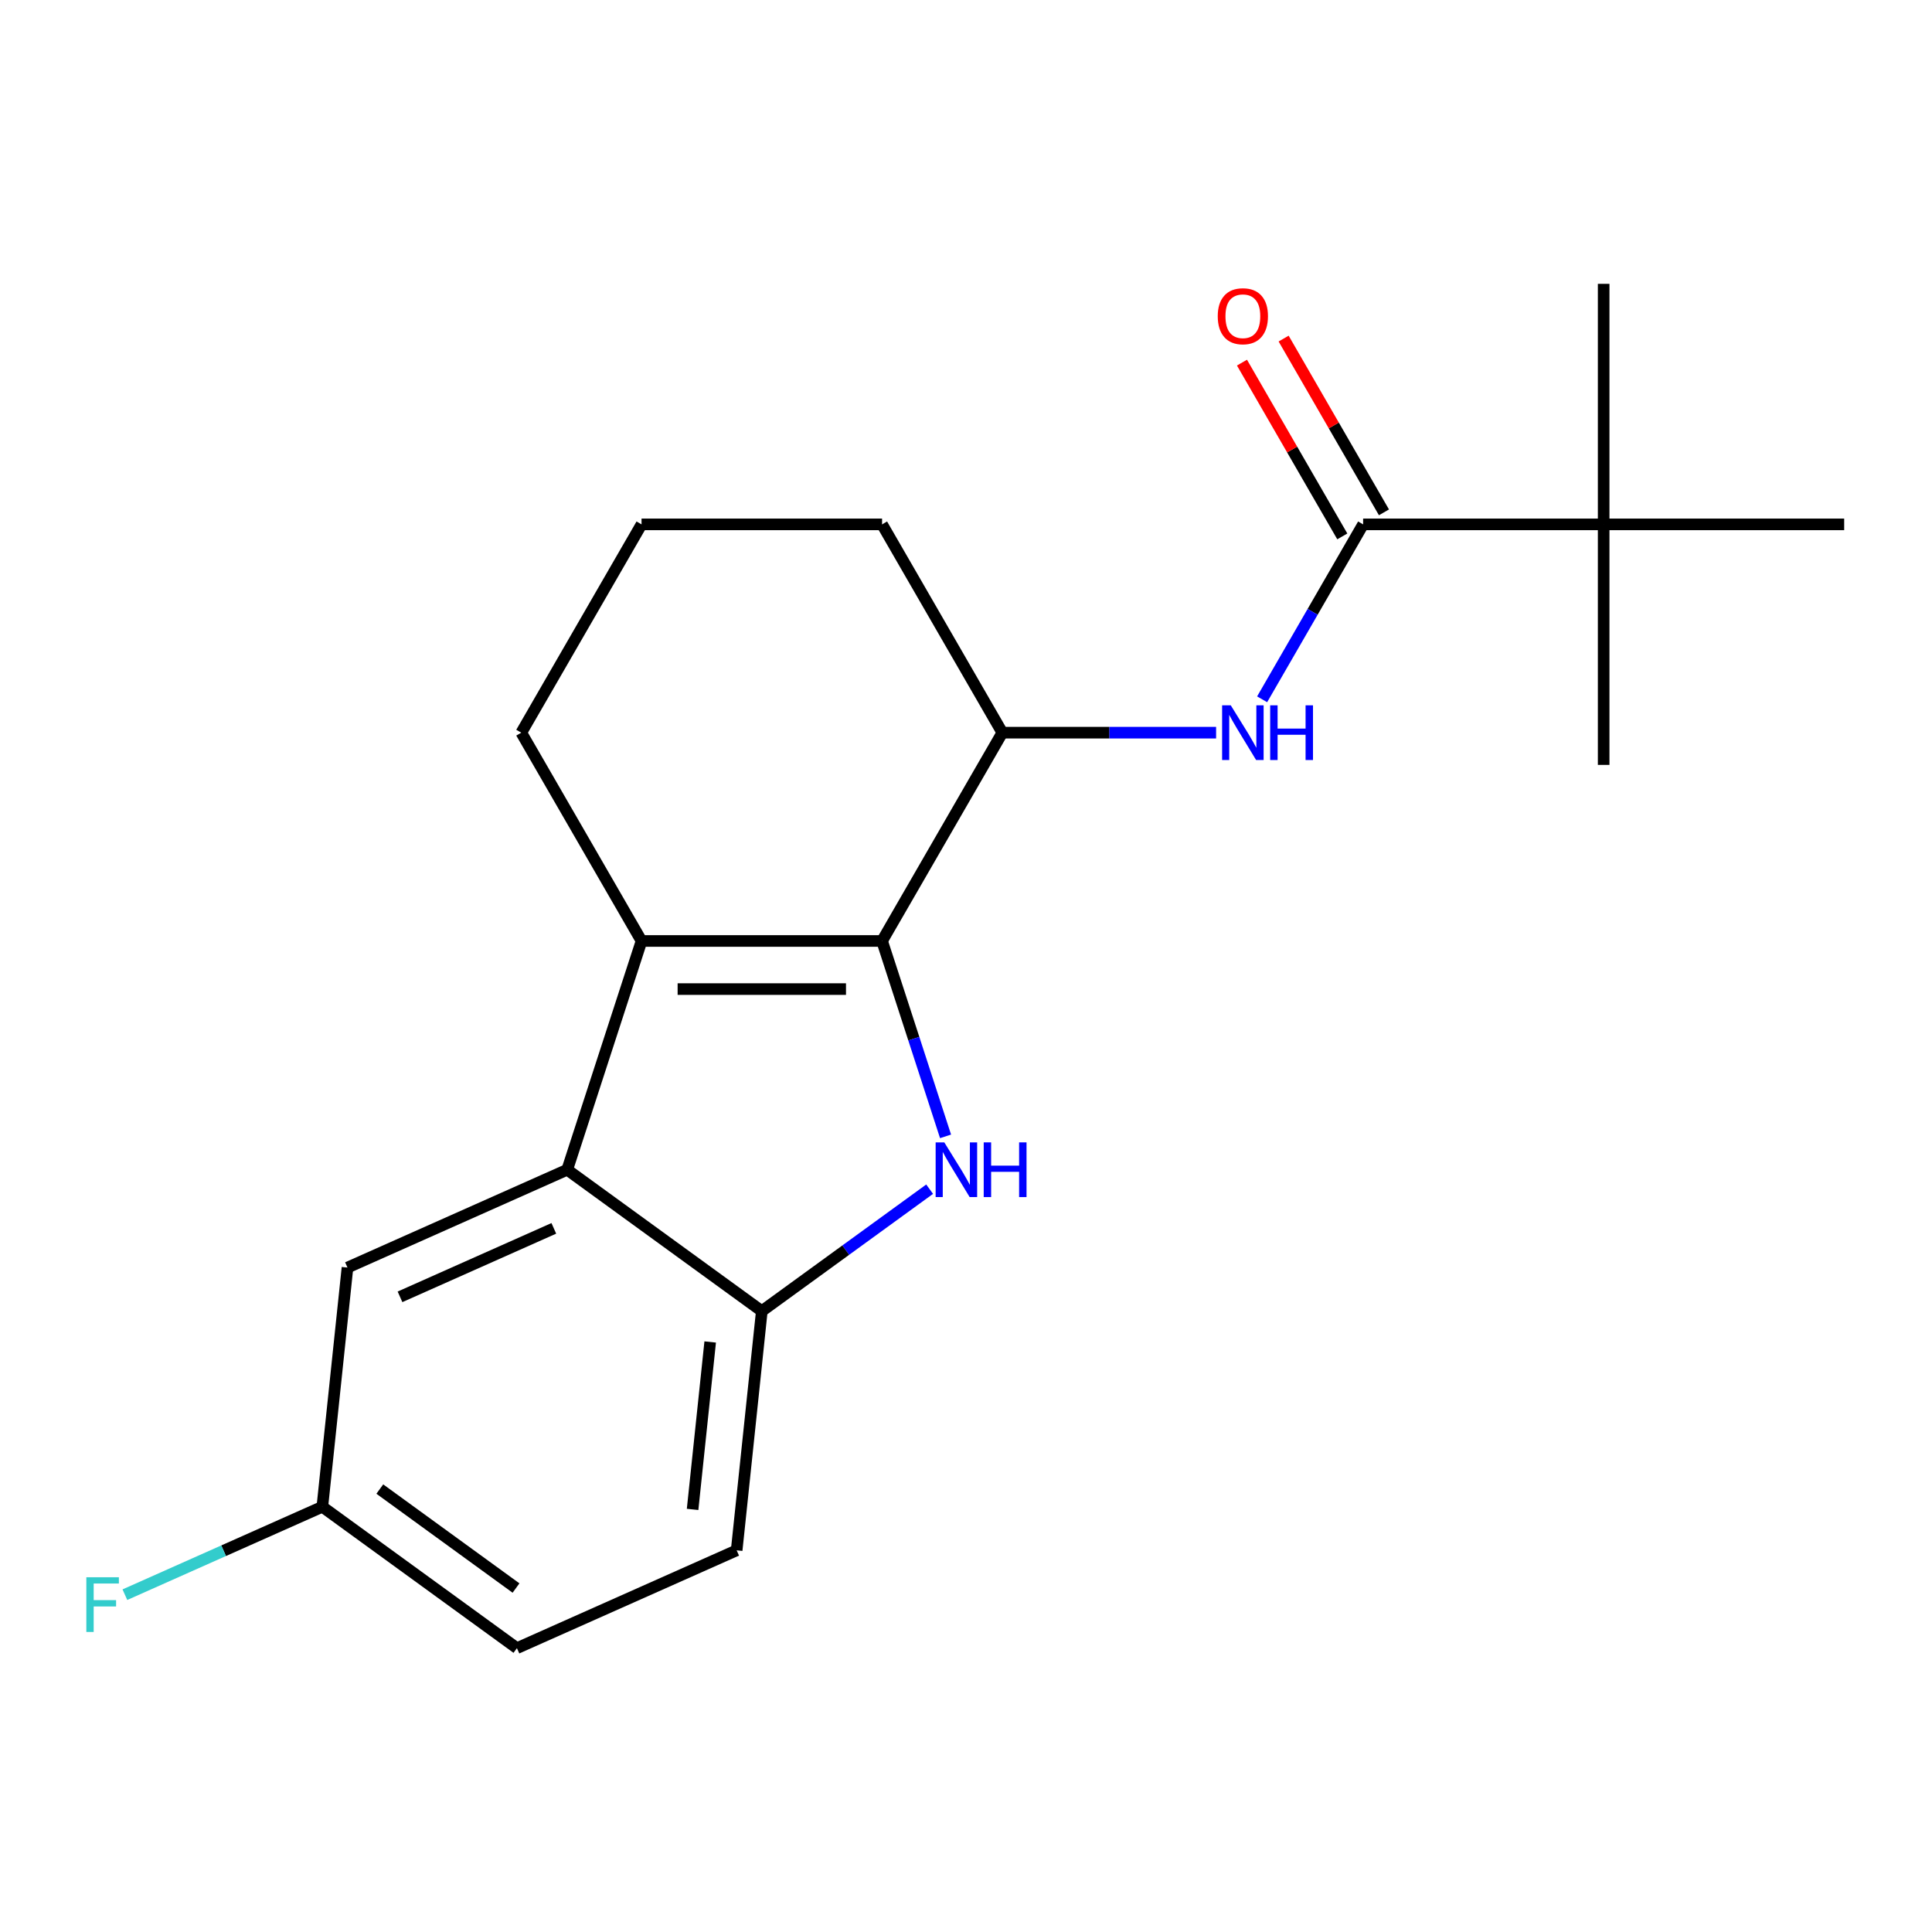 <?xml version='1.0' encoding='iso-8859-1'?>
<svg version='1.1' baseProfile='full'
              xmlns='http://www.w3.org/2000/svg'
                      xmlns:rdkit='http://www.rdkit.org/xml'
                      xmlns:xlink='http://www.w3.org/1999/xlink'
                  xml:space='preserve'
width='1000px' height='1000px' viewBox='0 0 1000 1000'>
<!-- END OF HEADER -->
<rect style='opacity:1.0;fill:#FFFFFF;stroke:none' width='1000' height='1000' x='0' y='0'> </rect>
<path class='bond-0' d='M 456.558,487.049 L 472.988,537.615' style='fill:none;fill-rule:evenodd;stroke:#000000;stroke-width:6px;stroke-linecap:butt;stroke-linejoin:miter;stroke-opacity:1' />
<path class='bond-0' d='M 472.988,537.615 L 489.417,588.18' style='fill:none;fill-rule:evenodd;stroke:#0000FF;stroke-width:6px;stroke-linecap:butt;stroke-linejoin:miter;stroke-opacity:1' />
<path class='bond-1' d='M 456.558,487.049 L 332.061,487.049' style='fill:none;fill-rule:evenodd;stroke:#000000;stroke-width:6px;stroke-linecap:butt;stroke-linejoin:miter;stroke-opacity:1' />
<path class='bond-1' d='M 437.883,511.949 L 350.735,511.949' style='fill:none;fill-rule:evenodd;stroke:#000000;stroke-width:6px;stroke-linecap:butt;stroke-linejoin:miter;stroke-opacity:1' />
<path class='bond-6' d='M 456.558,487.049 L 518.806,379.232' style='fill:none;fill-rule:evenodd;stroke:#000000;stroke-width:6px;stroke-linecap:butt;stroke-linejoin:miter;stroke-opacity:1' />
<path class='bond-3' d='M 481.177,615.517 L 437.743,647.074' style='fill:none;fill-rule:evenodd;stroke:#0000FF;stroke-width:6px;stroke-linecap:butt;stroke-linejoin:miter;stroke-opacity:1' />
<path class='bond-3' d='M 437.743,647.074 L 394.309,678.63' style='fill:none;fill-rule:evenodd;stroke:#000000;stroke-width:6px;stroke-linecap:butt;stroke-linejoin:miter;stroke-opacity:1' />
<path class='bond-2' d='M 332.061,487.049 L 293.589,605.453' style='fill:none;fill-rule:evenodd;stroke:#000000;stroke-width:6px;stroke-linecap:butt;stroke-linejoin:miter;stroke-opacity:1' />
<path class='bond-12' d='M 332.061,487.049 L 269.812,379.232' style='fill:none;fill-rule:evenodd;stroke:#000000;stroke-width:6px;stroke-linecap:butt;stroke-linejoin:miter;stroke-opacity:1' />
<path class='bond-8' d='M 293.589,605.453 L 179.856,656.09' style='fill:none;fill-rule:evenodd;stroke:#000000;stroke-width:6px;stroke-linecap:butt;stroke-linejoin:miter;stroke-opacity:1' />
<path class='bond-8' d='M 286.657,635.795 L 207.043,671.241' style='fill:none;fill-rule:evenodd;stroke:#000000;stroke-width:6px;stroke-linecap:butt;stroke-linejoin:miter;stroke-opacity:1' />
<path class='bond-20' d='M 293.589,605.453 L 394.309,678.63' style='fill:none;fill-rule:evenodd;stroke:#000000;stroke-width:6px;stroke-linecap:butt;stroke-linejoin:miter;stroke-opacity:1' />
<path class='bond-10' d='M 394.309,678.63 L 381.296,802.445' style='fill:none;fill-rule:evenodd;stroke:#000000;stroke-width:6px;stroke-linecap:butt;stroke-linejoin:miter;stroke-opacity:1' />
<path class='bond-10' d='M 367.594,694.6 L 358.485,781.27' style='fill:none;fill-rule:evenodd;stroke:#000000;stroke-width:6px;stroke-linecap:butt;stroke-linejoin:miter;stroke-opacity:1' />
<path class='bond-4' d='M 705.552,271.414 L 679.414,316.687' style='fill:none;fill-rule:evenodd;stroke:#000000;stroke-width:6px;stroke-linecap:butt;stroke-linejoin:miter;stroke-opacity:1' />
<path class='bond-4' d='M 679.414,316.687 L 653.275,361.959' style='fill:none;fill-rule:evenodd;stroke:#0000FF;stroke-width:6px;stroke-linecap:butt;stroke-linejoin:miter;stroke-opacity:1' />
<path class='bond-7' d='M 705.552,271.414 L 830.049,271.414' style='fill:none;fill-rule:evenodd;stroke:#000000;stroke-width:6px;stroke-linecap:butt;stroke-linejoin:miter;stroke-opacity:1' />
<path class='bond-9' d='M 716.333,265.189 L 690.368,220.217' style='fill:none;fill-rule:evenodd;stroke:#000000;stroke-width:6px;stroke-linecap:butt;stroke-linejoin:miter;stroke-opacity:1' />
<path class='bond-9' d='M 690.368,220.217 L 664.404,175.244' style='fill:none;fill-rule:evenodd;stroke:#FF0000;stroke-width:6px;stroke-linecap:butt;stroke-linejoin:miter;stroke-opacity:1' />
<path class='bond-9' d='M 694.77,277.639 L 668.805,232.667' style='fill:none;fill-rule:evenodd;stroke:#000000;stroke-width:6px;stroke-linecap:butt;stroke-linejoin:miter;stroke-opacity:1' />
<path class='bond-9' d='M 668.805,232.667 L 642.84,187.694' style='fill:none;fill-rule:evenodd;stroke:#FF0000;stroke-width:6px;stroke-linecap:butt;stroke-linejoin:miter;stroke-opacity:1' />
<path class='bond-5' d='M 629.451,379.232 L 574.128,379.232' style='fill:none;fill-rule:evenodd;stroke:#0000FF;stroke-width:6px;stroke-linecap:butt;stroke-linejoin:miter;stroke-opacity:1' />
<path class='bond-5' d='M 574.128,379.232 L 518.806,379.232' style='fill:none;fill-rule:evenodd;stroke:#000000;stroke-width:6px;stroke-linecap:butt;stroke-linejoin:miter;stroke-opacity:1' />
<path class='bond-15' d='M 518.806,379.232 L 456.558,271.414' style='fill:none;fill-rule:evenodd;stroke:#000000;stroke-width:6px;stroke-linecap:butt;stroke-linejoin:miter;stroke-opacity:1' />
<path class='bond-17' d='M 830.049,271.414 L 830.049,146.917' style='fill:none;fill-rule:evenodd;stroke:#000000;stroke-width:6px;stroke-linecap:butt;stroke-linejoin:miter;stroke-opacity:1' />
<path class='bond-18' d='M 830.049,271.414 L 830.049,395.911' style='fill:none;fill-rule:evenodd;stroke:#000000;stroke-width:6px;stroke-linecap:butt;stroke-linejoin:miter;stroke-opacity:1' />
<path class='bond-19' d='M 830.049,271.414 L 954.545,271.414' style='fill:none;fill-rule:evenodd;stroke:#000000;stroke-width:6px;stroke-linecap:butt;stroke-linejoin:miter;stroke-opacity:1' />
<path class='bond-11' d='M 179.856,656.09 L 166.842,779.905' style='fill:none;fill-rule:evenodd;stroke:#000000;stroke-width:6px;stroke-linecap:butt;stroke-linejoin:miter;stroke-opacity:1' />
<path class='bond-13' d='M 381.296,802.445 L 267.562,853.083' style='fill:none;fill-rule:evenodd;stroke:#000000;stroke-width:6px;stroke-linecap:butt;stroke-linejoin:miter;stroke-opacity:1' />
<path class='bond-14' d='M 166.842,779.905 L 115.742,802.657' style='fill:none;fill-rule:evenodd;stroke:#000000;stroke-width:6px;stroke-linecap:butt;stroke-linejoin:miter;stroke-opacity:1' />
<path class='bond-14' d='M 115.742,802.657 L 64.641,825.408' style='fill:none;fill-rule:evenodd;stroke:#33CCCC;stroke-width:6px;stroke-linecap:butt;stroke-linejoin:miter;stroke-opacity:1' />
<path class='bond-22' d='M 166.842,779.905 L 267.562,853.083' style='fill:none;fill-rule:evenodd;stroke:#000000;stroke-width:6px;stroke-linecap:butt;stroke-linejoin:miter;stroke-opacity:1' />
<path class='bond-22' d='M 196.586,770.738 L 267.09,821.962' style='fill:none;fill-rule:evenodd;stroke:#000000;stroke-width:6px;stroke-linecap:butt;stroke-linejoin:miter;stroke-opacity:1' />
<path class='bond-21' d='M 269.812,379.232 L 332.061,271.414' style='fill:none;fill-rule:evenodd;stroke:#000000;stroke-width:6px;stroke-linecap:butt;stroke-linejoin:miter;stroke-opacity:1' />
<path class='bond-16' d='M 456.558,271.414 L 332.061,271.414' style='fill:none;fill-rule:evenodd;stroke:#000000;stroke-width:6px;stroke-linecap:butt;stroke-linejoin:miter;stroke-opacity:1' />
<path  class='atom-1' d='M 488.769 591.293
L 498.049 606.293
Q 498.969 607.773, 500.449 610.453
Q 501.929 613.133, 502.009 613.293
L 502.009 591.293
L 505.769 591.293
L 505.769 619.613
L 501.889 619.613
L 491.929 603.213
Q 490.769 601.293, 489.529 599.093
Q 488.329 596.893, 487.969 596.213
L 487.969 619.613
L 484.289 619.613
L 484.289 591.293
L 488.769 591.293
' fill='#0000FF'/>
<path  class='atom-1' d='M 509.169 591.293
L 513.009 591.293
L 513.009 603.333
L 527.489 603.333
L 527.489 591.293
L 531.329 591.293
L 531.329 619.613
L 527.489 619.613
L 527.489 606.533
L 513.009 606.533
L 513.009 619.613
L 509.169 619.613
L 509.169 591.293
' fill='#0000FF'/>
<path  class='atom-6' d='M 637.043 365.072
L 646.323 380.072
Q 647.243 381.552, 648.723 384.232
Q 650.203 386.912, 650.283 387.072
L 650.283 365.072
L 654.043 365.072
L 654.043 393.392
L 650.163 393.392
L 640.203 376.992
Q 639.043 375.072, 637.803 372.872
Q 636.603 370.672, 636.243 369.992
L 636.243 393.392
L 632.563 393.392
L 632.563 365.072
L 637.043 365.072
' fill='#0000FF'/>
<path  class='atom-6' d='M 657.443 365.072
L 661.283 365.072
L 661.283 377.112
L 675.763 377.112
L 675.763 365.072
L 679.603 365.072
L 679.603 393.392
L 675.763 393.392
L 675.763 380.312
L 661.283 380.312
L 661.283 393.392
L 657.443 393.392
L 657.443 365.072
' fill='#0000FF'/>
<path  class='atom-10' d='M 630.303 163.677
Q 630.303 156.877, 633.663 153.077
Q 637.023 149.277, 643.303 149.277
Q 649.583 149.277, 652.943 153.077
Q 656.303 156.877, 656.303 163.677
Q 656.303 170.557, 652.903 174.477
Q 649.503 178.357, 643.303 178.357
Q 637.063 178.357, 633.663 174.477
Q 630.303 170.597, 630.303 163.677
M 643.303 175.157
Q 647.623 175.157, 649.943 172.277
Q 652.303 169.357, 652.303 163.677
Q 652.303 158.117, 649.943 155.317
Q 647.623 152.477, 643.303 152.477
Q 638.983 152.477, 636.623 155.277
Q 634.303 158.077, 634.303 163.677
Q 634.303 169.397, 636.623 172.277
Q 638.983 175.157, 643.303 175.157
' fill='#FF0000'/>
<path  class='atom-15' d='M 44.689 816.383
L 61.529 816.383
L 61.529 819.623
L 48.489 819.623
L 48.489 828.223
L 60.089 828.223
L 60.089 831.503
L 48.489 831.503
L 48.489 844.703
L 44.689 844.703
L 44.689 816.383
' fill='#33CCCC'/>
</svg>
